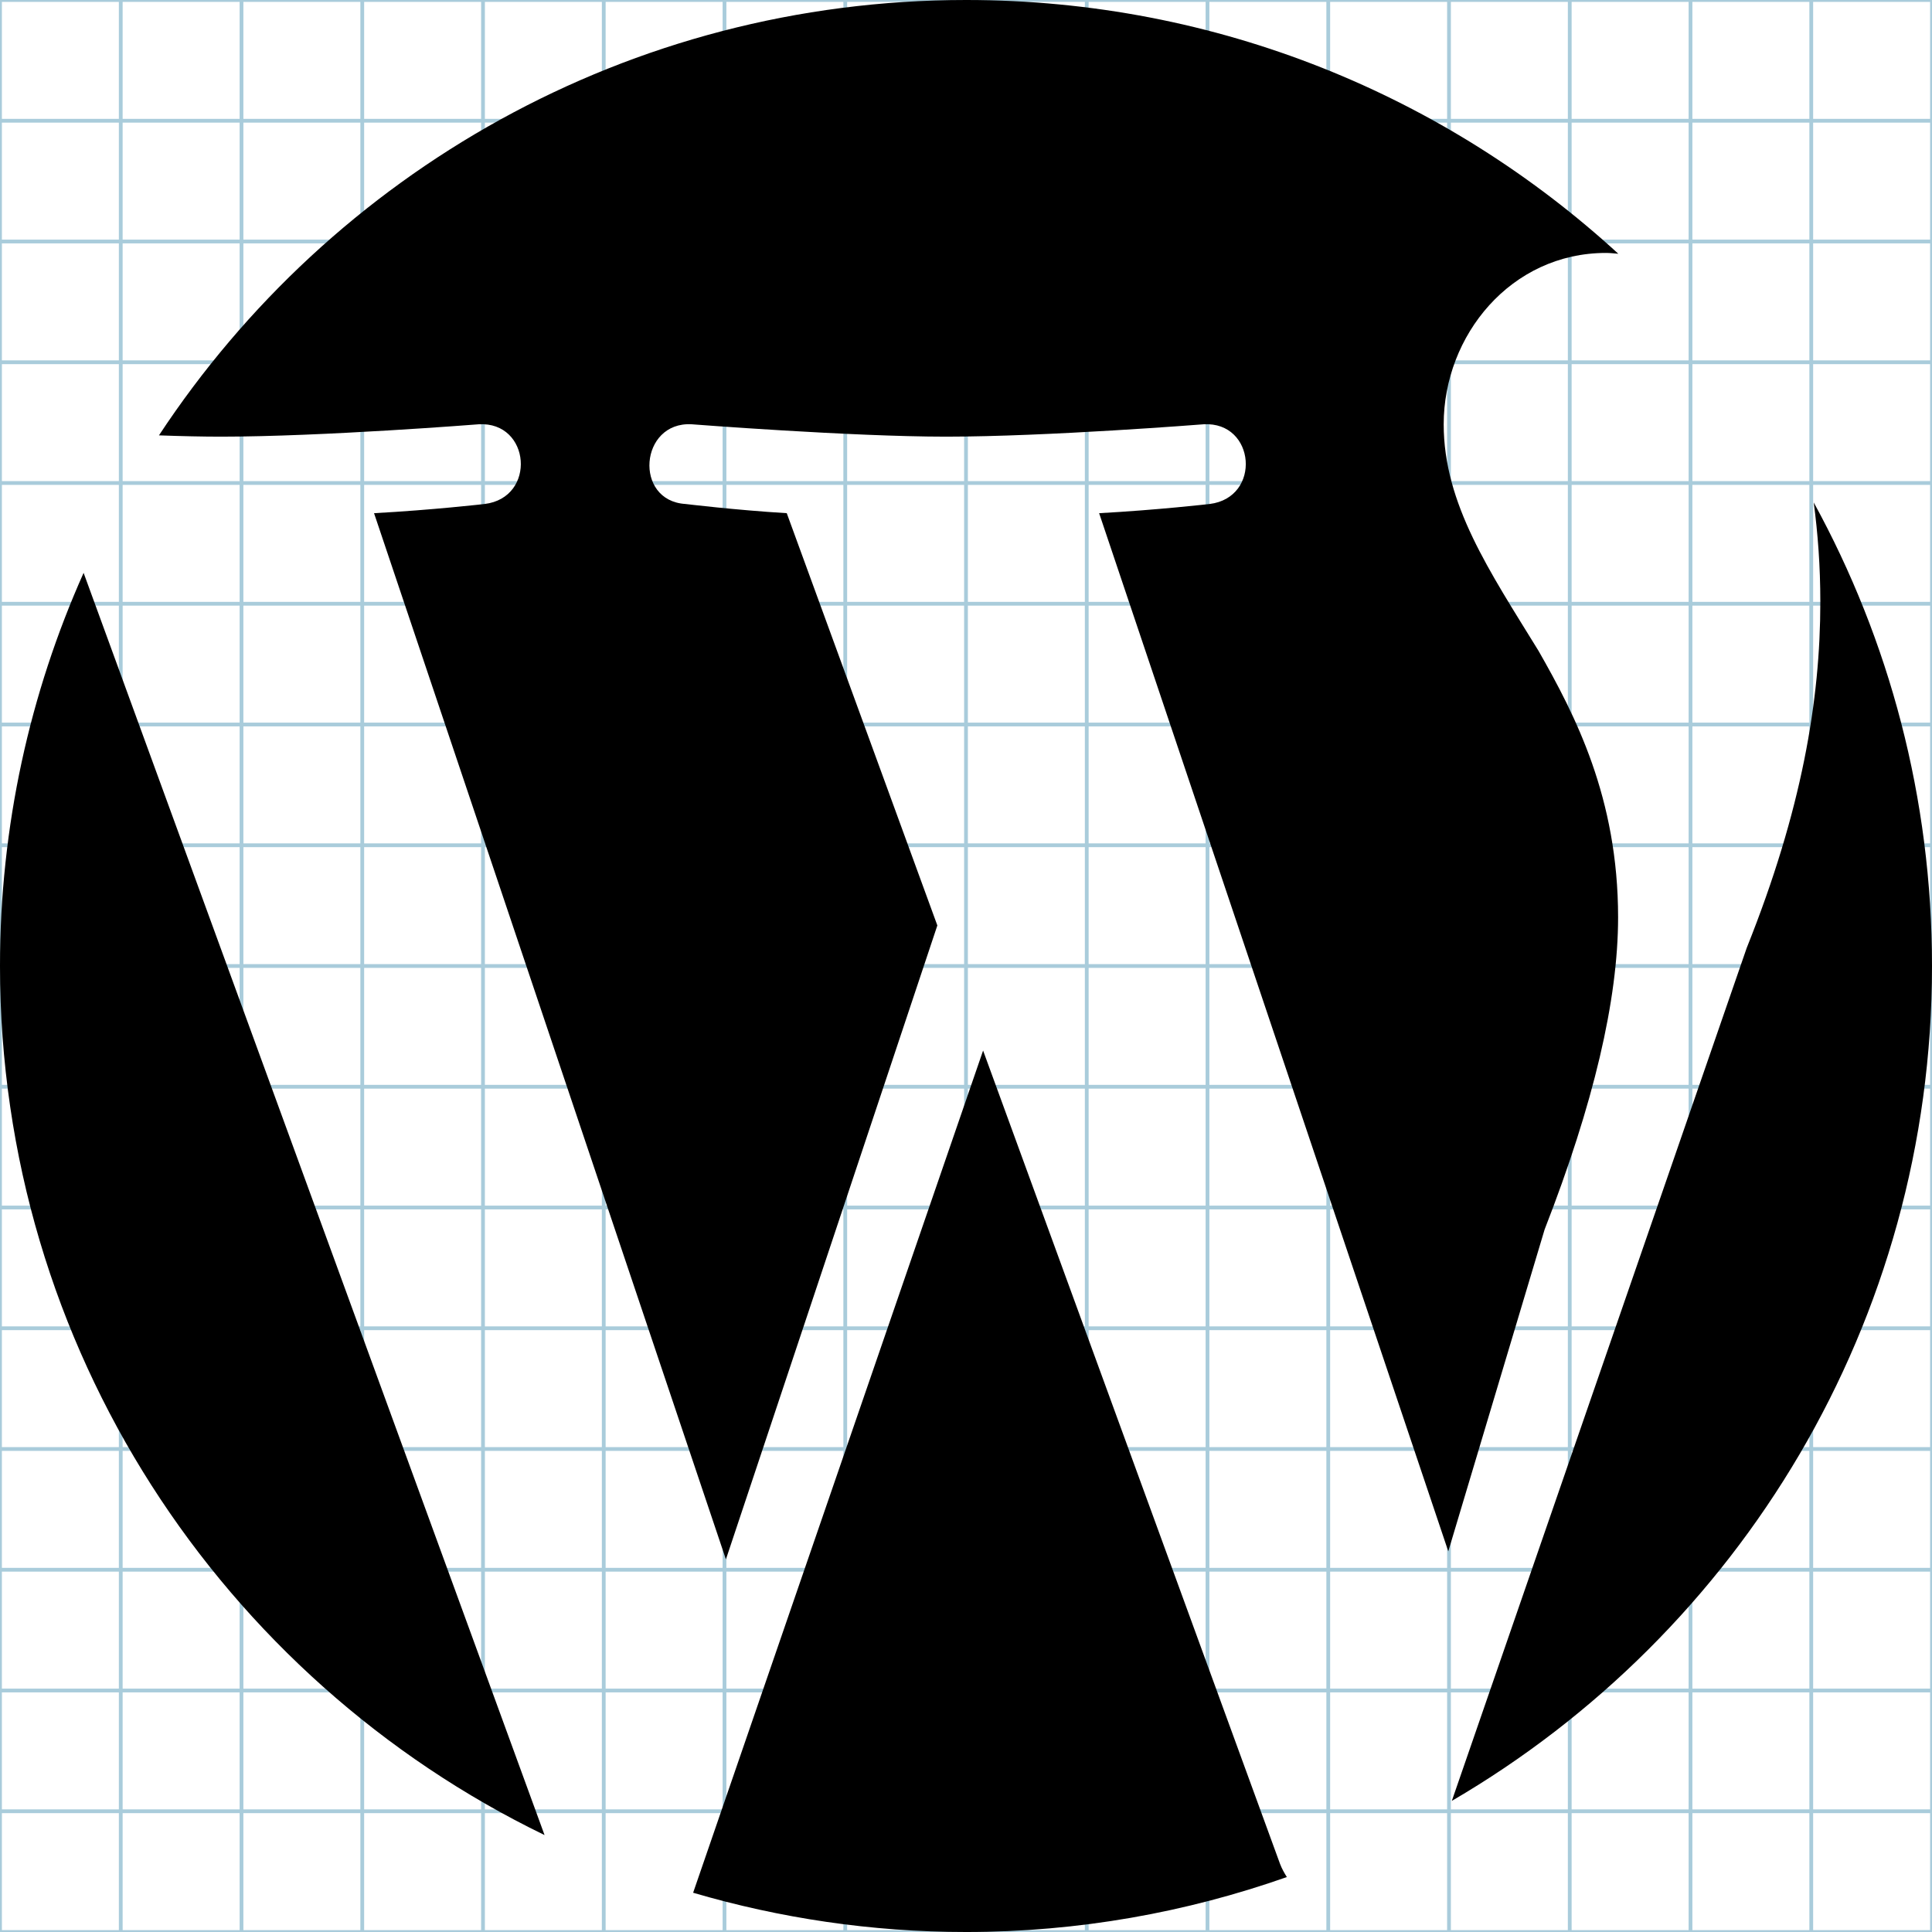 <?xml version="1.0" encoding="utf-8"?>
<!-- Generator: Adobe Illustrator 16.1.0, SVG Export Plug-In . SVG Version: 6.00 Build 0)  -->
<!DOCTYPE svg PUBLIC "-//W3C//DTD SVG 1.1//EN" "http://www.w3.org/Graphics/SVG/1.1/DTD/svg11.dtd">
<svg version="1.1" id="Layer_1" xmlns="http://www.w3.org/2000/svg" xmlns:xlink="http://www.w3.org/1999/xlink" x="0px" y="0px"
	 width="512px" height="512px" viewBox="0 0 512 512" enable-background="new 0 0 512 512" xml:space="preserve">
<g id="Grid_1_">
	<g id="Layer_1_1_">
		<g id="Grid">
			<g>
				<rect fill="none" stroke="#A9CCDB" stroke-miterlimit="10" width="512" height="512"/>
				<line fill="none" stroke="#A9CCDB" stroke-miterlimit="10" x1="0" y1="480" x2="512" y2="480"/>
				<line fill="none" stroke="#A9CCDB" stroke-miterlimit="10" x1="0" y1="448" x2="512" y2="448"/>
				<line fill="none" stroke="#A9CCDB" stroke-miterlimit="10" x1="0" y1="416" x2="512" y2="416"/>
				<line fill="none" stroke="#A9CCDB" stroke-miterlimit="10" x1="0" y1="384" x2="512" y2="384"/>
				<line fill="none" stroke="#A9CCDB" stroke-miterlimit="10" x1="0" y1="352" x2="512" y2="352"/>
				<line fill="none" stroke="#A9CCDB" stroke-miterlimit="10" x1="0" y1="320" x2="512" y2="320"/>
				<line fill="none" stroke="#A9CCDB" stroke-miterlimit="10" x1="0" y1="288" x2="512" y2="288"/>
				<line fill="none" stroke="#A9CCDB" stroke-miterlimit="10" x1="0" y1="256" x2="512" y2="256"/>
				<line fill="none" stroke="#A9CCDB" stroke-miterlimit="10" x1="0" y1="224" x2="512" y2="224"/>
				<line fill="none" stroke="#A9CCDB" stroke-miterlimit="10" x1="0" y1="192" x2="512" y2="192"/>
				<line fill="none" stroke="#A9CCDB" stroke-miterlimit="10" x1="0" y1="160" x2="512" y2="160"/>
				<line fill="none" stroke="#A9CCDB" stroke-miterlimit="10" x1="0" y1="128" x2="512" y2="128"/>
				<line fill="none" stroke="#A9CCDB" stroke-miterlimit="10" x1="0" y1="96" x2="512" y2="96"/>
				<line fill="none" stroke="#A9CCDB" stroke-miterlimit="10" x1="0" y1="64" x2="512" y2="64"/>
				<line fill="none" stroke="#A9CCDB" stroke-miterlimit="10" x1="0" y1="32" x2="512" y2="32"/>
				<line fill="none" stroke="#A9CCDB" stroke-miterlimit="10" x1="480" y1="0" x2="480" y2="512"/>
				<line fill="none" stroke="#A9CCDB" stroke-miterlimit="10" x1="448" y1="0" x2="448" y2="512"/>
				<line fill="none" stroke="#A9CCDB" stroke-miterlimit="10" x1="416" y1="0" x2="416" y2="512"/>
				<line fill="none" stroke="#A9CCDB" stroke-miterlimit="10" x1="384" y1="0" x2="384" y2="512"/>
				<line fill="none" stroke="#A9CCDB" stroke-miterlimit="10" x1="352" y1="0" x2="352" y2="512"/>
				<line fill="none" stroke="#A9CCDB" stroke-miterlimit="10" x1="320" y1="0" x2="320" y2="512"/>
				<line fill="none" stroke="#A9CCDB" stroke-miterlimit="10" x1="288" y1="0" x2="288" y2="512"/>
				<line fill="none" stroke="#A9CCDB" stroke-miterlimit="10" x1="256" y1="0" x2="256" y2="512"/>
				<line fill="none" stroke="#A9CCDB" stroke-miterlimit="10" x1="224" y1="0" x2="224" y2="512"/>
				<line fill="none" stroke="#A9CCDB" stroke-miterlimit="10" x1="192" y1="0" x2="192" y2="512"/>
				<line fill="none" stroke="#A9CCDB" stroke-miterlimit="10" x1="160" y1="0" x2="160" y2="512"/>
				<line fill="none" stroke="#A9CCDB" stroke-miterlimit="10" x1="128" y1="0" x2="128" y2="512"/>
				<line fill="none" stroke="#A9CCDB" stroke-miterlimit="10" x1="96" y1="0" x2="96" y2="512"/>
				<line fill="none" stroke="#A9CCDB" stroke-miterlimit="10" x1="64" y1="0" x2="64" y2="512"/>
				<line fill="none" stroke="#A9CCDB" stroke-miterlimit="10" x1="32" y1="0" x2="32" y2="512"/>
			</g>
		</g>
	</g>
</g>
<path fill-rule="evenodd" clip-rule="evenodd" d="M0,256c0,101.251,58.874,188.874,144.313,230.313L22.157,151.811
	C7.936,183.658,0,218.874,0,256z M428.812,243.094c0-31.657-11.376-53.593-21.094-70.627c-12.97-21.091-25.124-38.906-25.124-60.029
	c0-23.533,17.812-45.408,42.999-45.408c1.094,0,2.188,0.125,3.28,0.221C383.344,25.501,322.688,0,256.032,0
	C166.563,0,87.875,45.907,42.125,115.376c6,0.218,11.657,0.342,16.47,0.342c26.781,0,68.278-3.28,68.278-3.28
	c13.75-0.781,15.376,19.437,1.565,21.123c0,0-13.814,1.594-29.312,2.438l93.248,277.251l56.032-168L208.499,136
	c-13.779-0.845-26.841-2.438-26.841-2.438c-13.783-0.841-12.157-21.904,1.654-21.123c0,0,42.25,3.28,67.409,3.28
	c26.748,0,68.249-3.28,68.249-3.28c13.779-0.781,15.404,19.437,1.594,21.123c0,0-13.814,1.594-29.283,2.438l92.531,275.126
	l25.532-85.314C422.313,292.563,428.812,265.002,428.812,243.094z M260.531,278.406l-76.845,223.188
	c22.938,6.72,47.187,10.406,72.346,10.406c29.779,0,58.374-5.188,84.998-14.563c-0.688-1.094-1.312-2.186-1.812-3.501
	L260.531,278.406z M480.656,133.155c1.094,8.221,1.75,16.938,1.75,26.377c0,25.936-4.873,55.124-19.501,91.654l-78.156,226.064
	C460.812,432.874,512,350.438,512,256C512,211.469,500.656,169.658,480.656,133.155z"/>
</svg>
